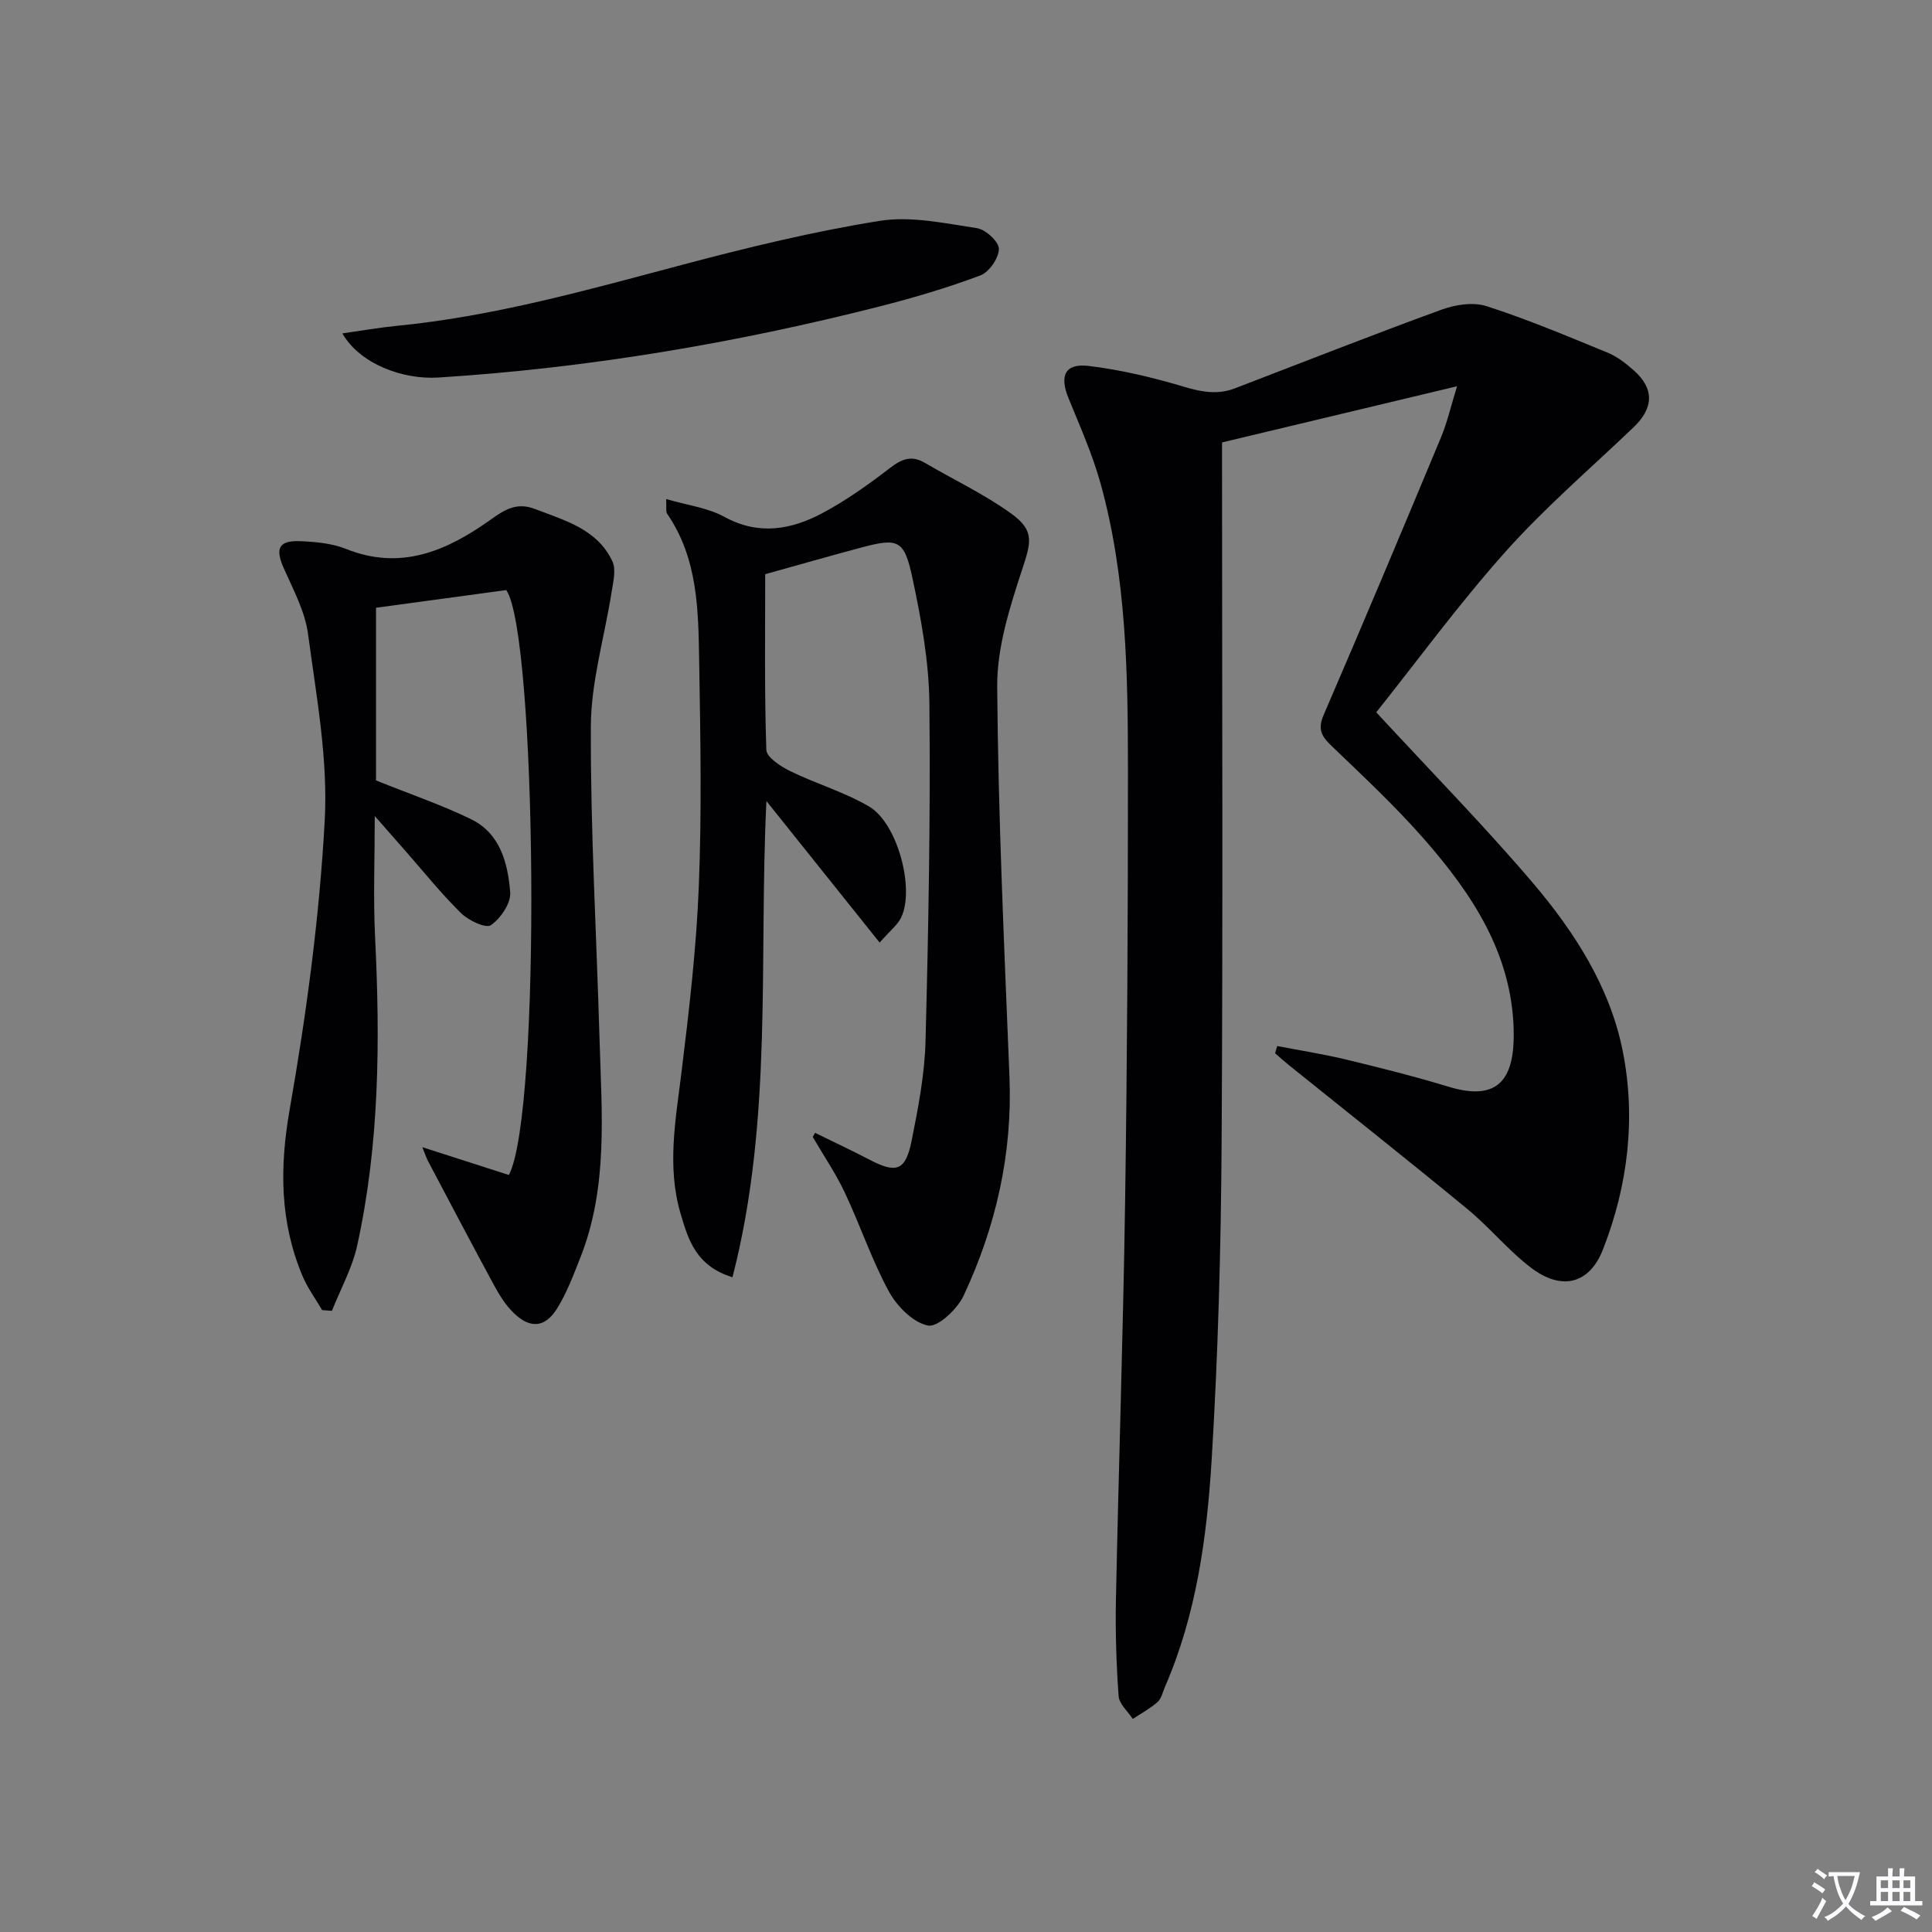 <svg enable-background="new 0 0 400 400" viewBox="0 0 400 400" xmlns="http://www.w3.org/2000/svg"><rect x="0" y="0" width="400" height="400" fill="#808080" stroke="none"/><path d="m377.9 391.2c-.2.3-.4.5-.6.8-.7-.6-1.4-1-2.2-1.5.2-.3.4-.5.5-.8.6.4 1.4.8 2.3 1.5zm-1.8 6.1c-.2-.2-.5-.4-.9-.6.4-.6.8-1.2 1.2-1.9s.7-1.3.9-1.9c.3.3.5.5.8.7-.7 1.3-1.4 2.6-2 3.7zm2.2-9c-.3.3-.5.5-.6.8-.6-.6-1.3-1.1-2-1.5.3-.3.5-.5.6-.7.6.5 1.3.9 2 1.4zm.3.2v-.9h2 4.5c-.3 1.3-.6 2.5-1 3.6s-.9 2.1-1.4 3c.4.5 1 1 1.6 1.4s1.2.8 1.9 1.1c-.3.2-.5.4-.8.8-.4-.3-1-.7-1.6-1.2s-1.2-1.1-1.6-1.6c-.5.6-1.1 1.1-1.7 1.6s-1.4.9-2.1 1.4c-.1-.3-.3-.5-.7-.8.6-.2 1.2-.5 1.9-1s1.4-1.1 2-1.8c-.5-.8-.9-1.6-1.2-2.5s-.6-2-.8-3.2c-.4.1-.7.1-1 .1zm2.5 2.7c.3 1 .7 1.7 1 2.2.3-.5.6-1.1 1-2s.6-1.9.9-3h-3.2-.4c.1.9.3 1.8.7 2.8z" fill="#fbfafc"/><path d="m396.5 388.5v1.5 3.6h1.5v.9c-.4 0-1 0-1.7 0h-7.9c-.5 0-.9 0-1.2 0v-.9h1.3v-3.5c0-.7 0-1.2 0-1.6h2.4c0-.8 0-1.4 0-1.7h1c0 .3-.1.8-.1 1.7h1.5c0-.8 0-1.4 0-1.7h1c0 .3-.1.9-.1 1.7zm-8.2 9.2c-.2-.3-.5-.5-.8-.8.8-.3 1.4-.6 1.9-.9s1-.7 1.4-1.1c.3.3.6.5.9.8-1.6 1-2.8 1.6-3.4 2zm2.6-6.8v-1.6h-1.5v1.6zm0 2.7v-1.9h-1.5v1.9zm2.4-2.7v-1.6h-1.5v1.6zm0 2.7v-1.9h-1.5v1.9zm.2 2 .7-.8c.4.2.9.5 1.6.8s1.3.7 1.8 1c-.3.3-.5.5-.8.8-.4-.3-1.5-1-3.3-1.8zm2-4.7v-1.6h-1.4v1.6zm0 2.7v-1.9h-1.4v1.9z" fill="#fbfafc"/><g fill="#010103"><path d="m264.44 216.57c4.79.93 9.61 1.67 14.35 2.82 7.1 1.71 14.19 3.5 21.17 5.62 10.62 3.23 13.7-2.04 13.43-11.89-.44-15.78-8.63-28.06-18.49-39.33-6.01-6.87-12.73-13.13-19.33-19.47-2.07-1.98-2.75-3.46-1.51-6.33 8.23-19.07 16.27-38.21 24.26-57.38 1.31-3.13 2.06-6.49 3.35-10.64-16.57 3.96-32.08 7.67-48.66 11.63v4.31c0 46.99.2 93.98-.09 140.96-.14 21.79-.73 43.6-2.06 65.34-.98 16.04-3.15 32.06-9.68 47.07-.46 1.07-.72 2.4-1.52 3.11-1.54 1.36-3.4 2.35-5.13 3.5-1.02-1.57-2.81-3.09-2.93-4.72-.48-6.62-.69-13.28-.56-19.92.56-27.45 1.49-54.9 1.9-82.36.44-29.81.6-59.62.59-89.43-.01-19.95-.29-39.94-5.67-59.36-1.68-6.05-4.27-11.85-6.65-17.69-1.88-4.61-.72-7.23 4.15-6.65 6.7.8 13.36 2.4 19.83 4.33 3.64 1.09 6.95 1.67 10.49.31 14.24-5.46 28.43-11.06 42.75-16.28 2.87-1.05 6.58-1.63 9.36-.73 8.5 2.74 16.77 6.23 25.04 9.62 1.96.8 3.75 2.2 5.36 3.61 4.34 3.81 4.24 7.82.02 11.85-8.9 8.5-18.3 16.57-26.48 25.72-9.69 10.85-18.32 22.66-26.79 33.29 11.49 12.44 22.33 23.47 32.33 35.21 8.67 10.18 16.04 21.61 18.69 34.88 2.77 13.88 1.1 27.86-4.07 41.09-2.82 7.21-8.56 8.62-14.87 3.84-4.74-3.59-8.57-8.36-13.18-12.15-12.19-10.05-24.59-19.85-36.9-29.76-1.01-.81-1.97-1.68-2.95-2.52.16-.48.31-.99.45-1.5z"/><path d="m168.75 234.54c3.78 1.86 7.6 3.65 11.33 5.59 5.49 2.87 7.41 2.27 8.65-3.9 1.37-6.82 2.71-13.75 2.89-20.67.61-23.3 1.04-46.61.8-69.91-.09-8.71-1.7-17.51-3.53-26.07-1.69-7.91-2.97-8.25-10.71-6.18-6.39 1.71-12.76 3.53-19.75 5.48 0 11.79-.18 24.09.23 36.36.05 1.56 3 3.46 4.98 4.43 5.34 2.61 11.18 4.31 16.28 7.3 5.89 3.44 9.5 16.99 6.67 22.96-.74 1.55-2.28 2.72-4.47 5.22-8.02-10.03-15.62-19.52-23.44-29.3-1.61 32.59 1.43 65.83-7.03 98.59-7.53-2.32-9.14-7.73-10.73-13.13-2.87-9.72-1.05-19.36.15-29.1 1.58-12.85 3.1-25.75 3.61-38.67.62-15.47.34-30.99.08-46.49-.18-10.61-.22-21.37-6.64-30.69-.31-.45-.1-1.27-.2-3.04 4.35 1.28 8.58 1.79 12.04 3.68 7.12 3.91 13.83 2.67 20.3-.76 4.95-2.63 9.59-5.96 14.05-9.38 2.42-1.86 4.43-2.65 7.18-1.03 5.99 3.52 12.35 6.5 17.94 10.55 4.87 3.53 4.01 5.99 2.15 11.66-2.55 7.79-5.18 16.06-5.12 24.11.2 26.93 1.46 53.86 2.54 80.78.64 15.96-2.81 31.04-9.5 45.34-1.3 2.77-5.33 6.57-7.36 6.17-3.1-.61-6.44-3.99-8.11-7.06-3.56-6.54-5.93-13.71-9.12-20.46-1.89-4-4.41-7.7-6.64-11.53.16-.27.32-.56.48-.85z"/><path d="m66.7 271.25c-1.38-2.36-3.03-4.6-4.08-7.09-4.7-11.21-4.75-22.49-2.63-34.55 3.46-19.74 6.15-39.74 7.24-59.74.7-12.77-1.74-25.77-3.45-38.58-.62-4.64-3-9.11-4.96-13.48-1.93-4.3-1.18-5.98 3.53-5.76 3.12.15 6.42.45 9.27 1.59 11.31 4.55 20.81.44 29.76-5.91 3-2.13 5.48-3.85 9.4-2.34 6.23 2.4 12.89 4.17 16.01 10.83.8 1.7.18 4.19-.15 6.27-1.45 9.3-4.27 18.57-4.31 27.87-.09 21.61 1.18 43.23 1.8 64.85.44 15.22 1.82 30.56-4 45.23-1.4 3.53-2.75 7.15-4.72 10.36-2.52 4.1-5.61 4.37-9.04 1.05-1.64-1.58-2.92-3.62-4.02-5.64-4.66-8.59-9.2-17.25-13.77-25.89-.29-.56-.48-1.17-1.15-2.81 6.54 2.1 12.26 3.94 17.93 5.76 6.79-12.88 5.74-112.24-.55-121.1-9.28 1.26-18.08 2.45-26.96 3.66v35.75c7.34 2.95 13.72 5.11 19.72 8.05 6.04 2.96 7.59 9.15 8.06 15.12.18 2.25-1.98 5.4-4 6.8-1.04.72-4.64-.98-6.18-2.5-4.14-4.07-7.79-8.64-11.63-13.01-1.94-2.2-3.88-4.41-6.23-7.09 0 8.8-.33 16.88.06 24.92 1.06 21.49.94 42.91-3.7 64.02-1.03 4.66-3.45 9.01-5.23 13.51-.69-.07-1.36-.11-2.02-.15z"/><path d="m70.88 69.03c3.73-.53 7.45-1.19 11.2-1.56 20.24-1.97 39.7-7.48 59.27-12.67 13.46-3.57 27.05-6.88 40.78-9.07 6.49-1.04 13.48.51 20.15 1.51 1.79.27 4.55 2.83 4.53 4.3-.03 1.91-2.02 4.8-3.83 5.48-6.8 2.55-13.81 4.63-20.85 6.42-29.98 7.63-60.39 12.75-91.29 14.72-7.55.49-16.34-2.86-19.96-9.13z"/></g></svg>